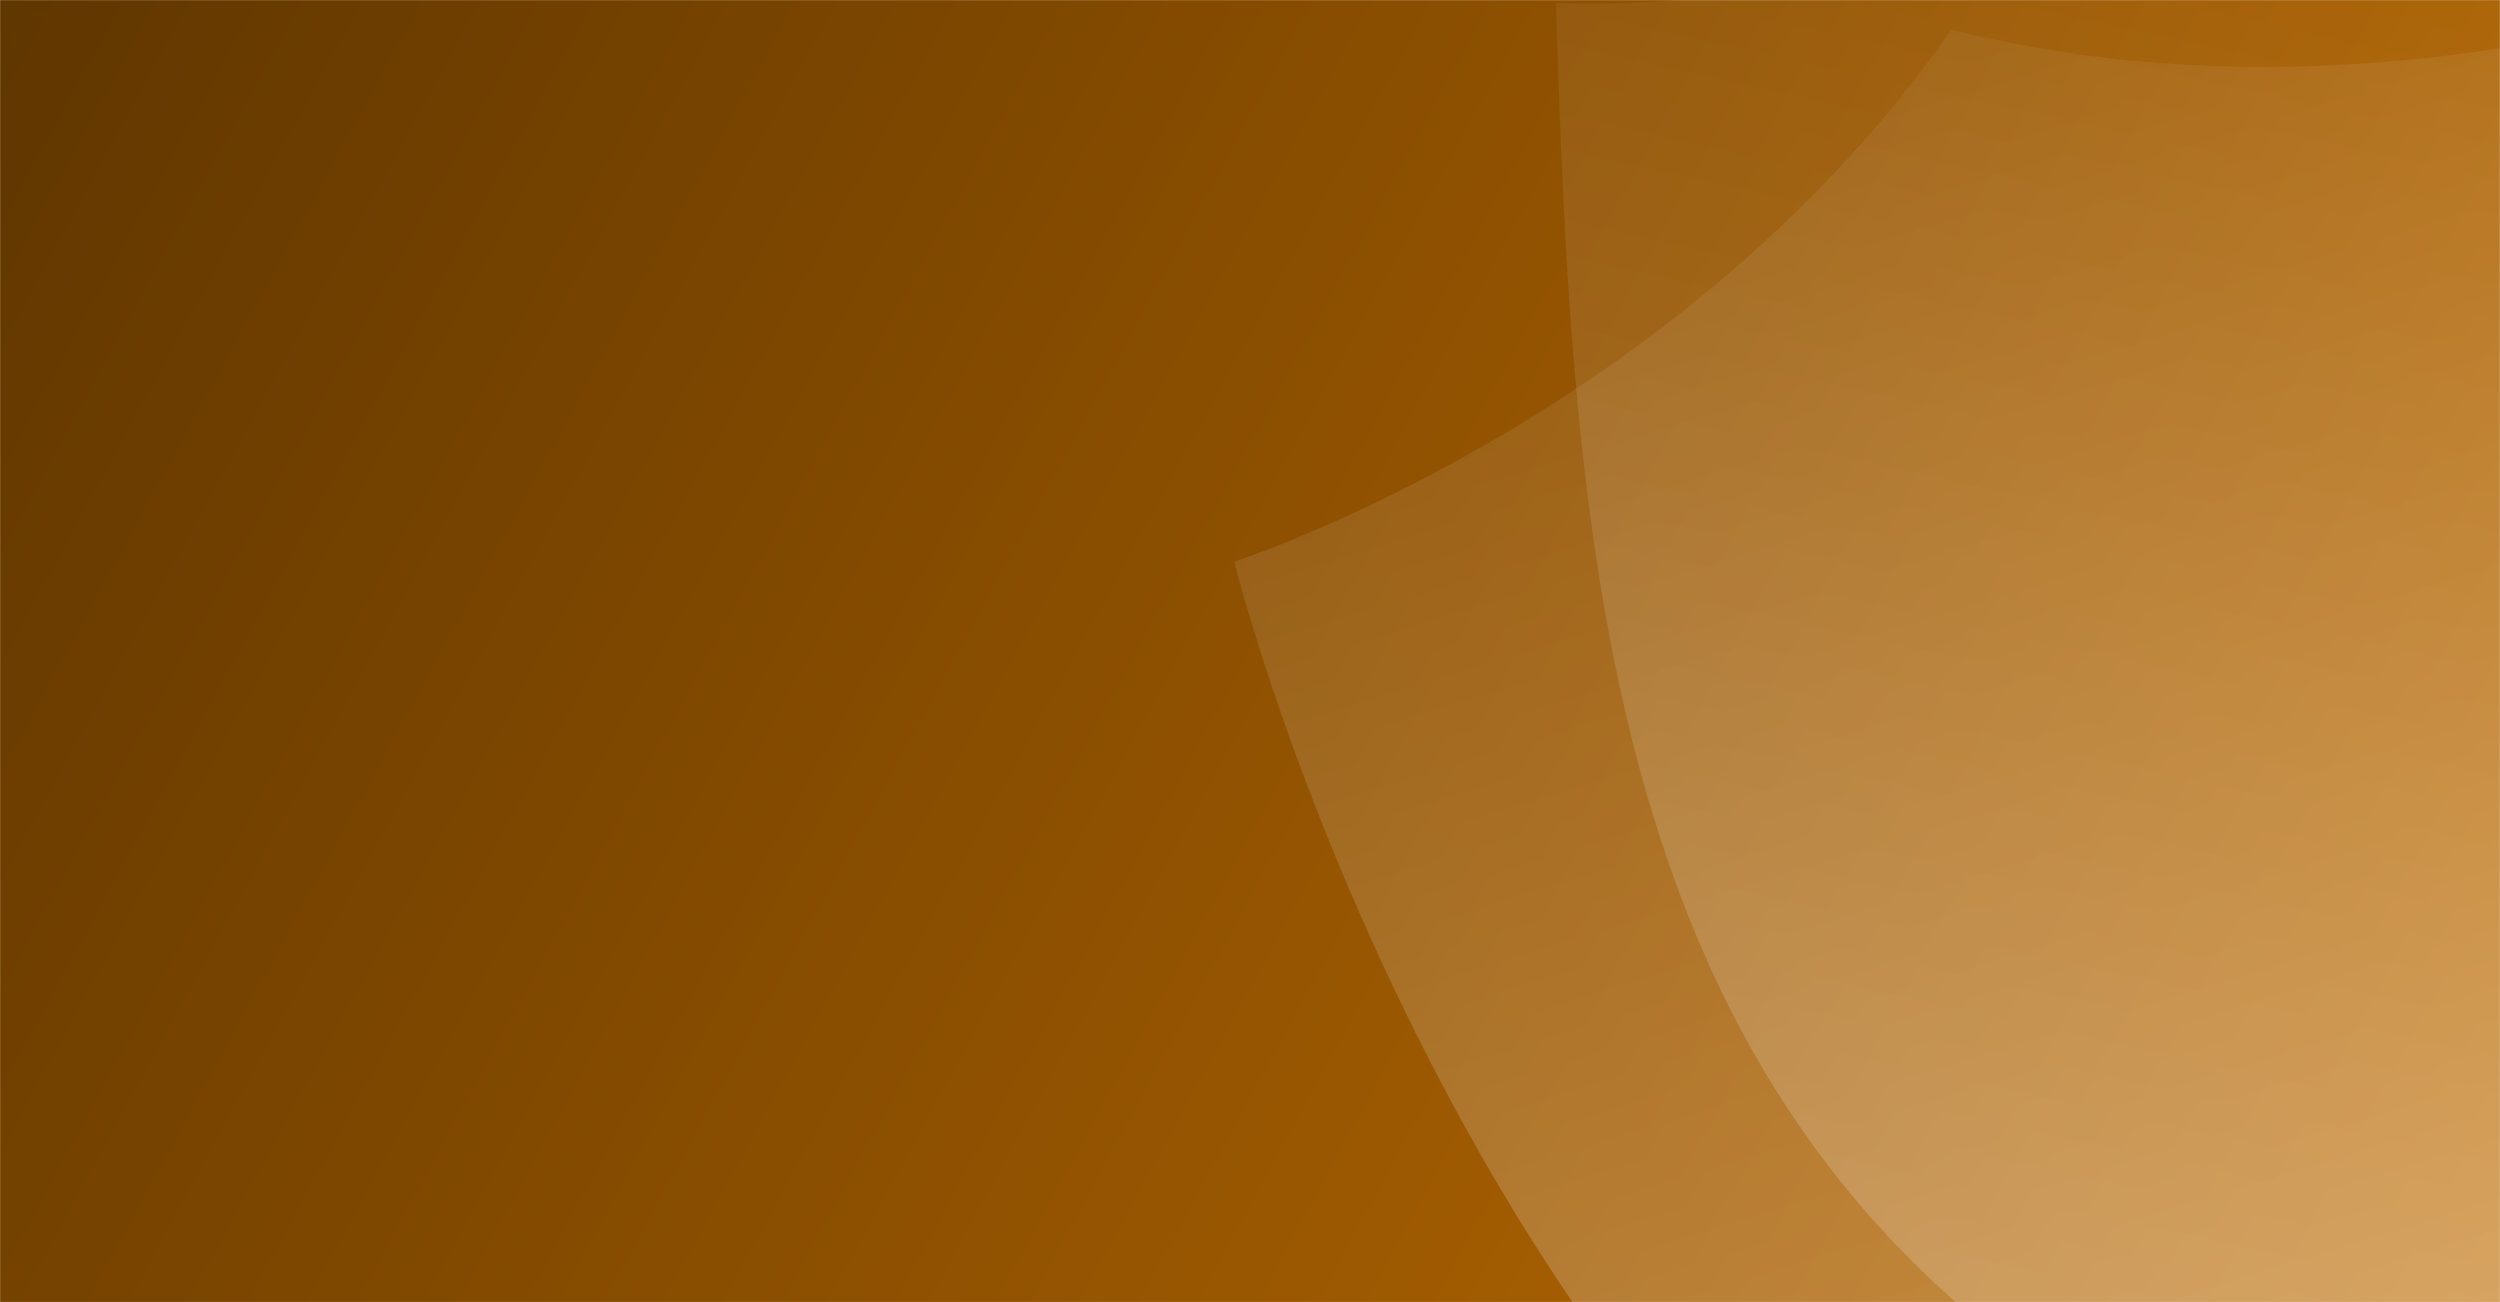 <svg width="1920" height="1000" viewBox="0 0 1920 1000" fill="none" xmlns="http://www.w3.org/2000/svg">
<rect width="1920" height="1000" fill="white"/>
<mask id="mask0_1392_58220" style="mask-type:alpha" maskUnits="userSpaceOnUse" x="0" y="0" width="1920" height="1000">
<rect width="1920" height="1000" fill="#C4C4C4"/>
</mask>
<g mask="url(#mask0_1392_58220)">
<path d="M36.768 -691.965L2596.8 -1081.55L2196.66 971.038L-361.303 1350.08L36.768 -691.965Z" fill="url(#paint0_linear_1392_58220)"/>
<mask id="mask1_1392_58220" style="mask-type:alpha" maskUnits="userSpaceOnUse" x="-472" y="-1088" width="2959" height="2432">
<path d="M2088.52 -698.184L-471.509 -1087.77L-71.368 964.819L2486.59 1343.86L2088.52 -698.184Z" fill="url(#paint1_linear_1392_58220)"/>
</mask>
<g mask="url(#mask1_1392_58220)">
<mask id="mask2_1392_58220" style="mask-type:alpha" maskUnits="userSpaceOnUse" x="371" y="-695" width="1738" height="2106">
<path d="M2109 -70.878L373.806 -694.001L371.999 794.92L2107.19 1410.39L2109 -70.878Z" fill="url(#paint2_linear_1392_58220)"/>
</mask>
<g mask="url(#mask2_1392_58220)">
<g style="mix-blend-mode:soft-light" opacity="0.5">
<path fill-rule="evenodd" clip-rule="evenodd" d="M2188.36 -36.409C2188.36 -36.409 1856.3 112.174 1498.58 22.805C1290.75 321.196 947.86 431.331 947.86 431.331C947.86 431.331 1213.19 1506.15 2046.9 1479.22C2524.98 1027.96 2380.55 524.127 2188.36 -36.409Z" fill="url(#paint3_linear_1392_58220)"/>
</g>
<g style="mix-blend-mode:soft-light" opacity="0.25">
<path fill-rule="evenodd" clip-rule="evenodd" d="M1195 2.18C1195 2.18 1501.55 20.773 1757.59 -156.001C2010.55 17.698 2314.22 2.739 2314.22 2.739C2314.22 2.739 2424.29 929.597 1757.59 1156C1245.64 941.969 1209.89 501.537 1195 2.18Z" fill="url(#paint4_linear_1392_58220)"/>
</g>
</g>
</g>
</g>
<defs>
<linearGradient id="paint0_linear_1392_58220" x1="2499" y1="1494" x2="-1146.6" y2="-492.34" gradientUnits="userSpaceOnUse">
<stop stop-color="#E07F01"/>
<stop offset="0.946" stop-color="#331D00"/>
</linearGradient>
<linearGradient id="paint1_linear_1392_58220" x1="-182.273" y1="1279.79" x2="2872.3" y2="-997.06" gradientUnits="userSpaceOnUse">
<stop stop-color="#F85577"/>
<stop offset="1" stop-color="#180106"/>
</linearGradient>
<linearGradient id="paint2_linear_1392_58220" x1="281.052" y1="982.668" x2="2438.46" y2="36.617" gradientUnits="userSpaceOnUse">
<stop stop-color="#995600"/>
<stop offset="0.992" stop-color="#331D00"/>
</linearGradient>
<linearGradient id="paint3_linear_1392_58220" x1="1366" y1="-237.501" x2="2196" y2="2465.5" gradientUnits="userSpaceOnUse">
<stop stop-color="white" stop-opacity="0"/>
<stop offset="1" stop-color="white"/>
</linearGradient>
<linearGradient id="paint4_linear_1392_58220" x1="1954.96" y1="-214.409" x2="1594.48" y2="1424.69" gradientUnits="userSpaceOnUse">
<stop stop-color="white" stop-opacity="0"/>
<stop offset="1" stop-color="white"/>
</linearGradient>
</defs>
</svg>
